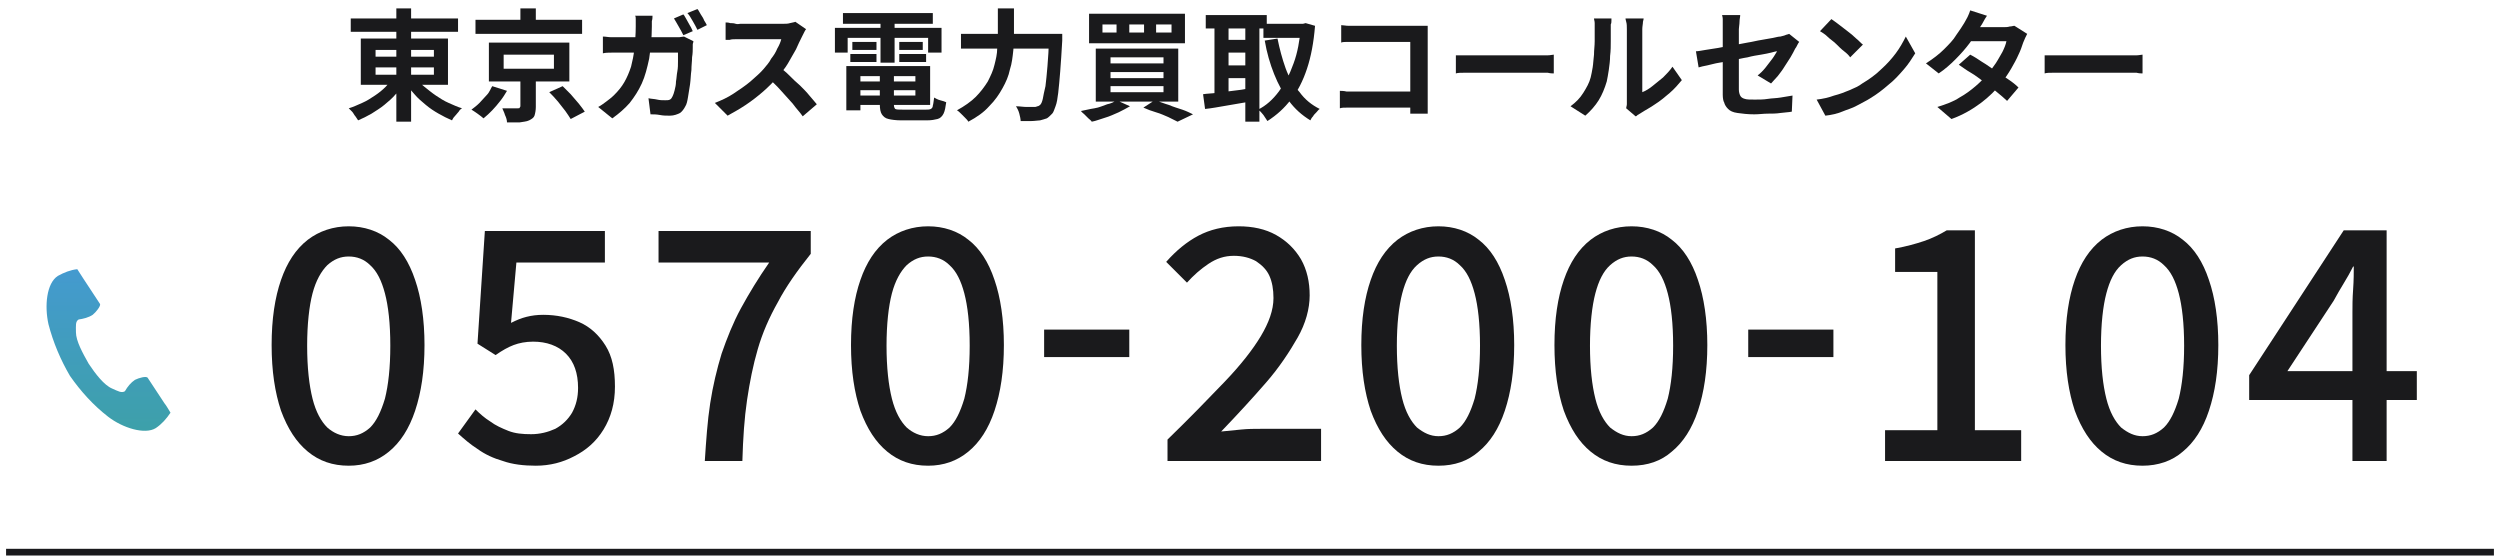 <?xml version="1.0" encoding="UTF-8"?>
<svg xmlns="http://www.w3.org/2000/svg" xmlns:xlink="http://www.w3.org/1999/xlink" width="367px" height="82px" viewBox="0 0 371 82" version="1.1">
<defs>
<linearGradient id="linear0" gradientUnits="userSpaceOnUse" x1="-737.835" y1="547.718" x2="-737.835" y2="546.718" gradientTransform="matrix(18.477,0,0,-24.071,13649.311,13223.743)">
<stop offset="0" style="stop-color:rgb(26.667%,60.392%,81.176%);stop-opacity:1;"/>
<stop offset="1" style="stop-color:rgb(23.922%,62.745%,66.275%);stop-opacity:1;"/>
</linearGradient>
</defs>
<g id="surface1">
<path style=" stroke:none;fill-rule:nonzero;fill:url(#linear0);" d="M 8.586 40.496 C 6.891 41.59 6.594 44.977 7.191 47.66 C 7.887 50.348 8.98 52.938 10.375 55.324 C 11.969 57.613 13.859 59.703 16.047 61.395 C 18.238 63.086 21.52 64.082 23.113 63.086 C 24.008 62.488 24.707 61.691 25.301 60.797 C 25.301 60.797 24.605 59.602 24.406 59.402 L 21.918 55.621 C 21.719 55.324 20.625 55.621 20.027 55.922 C 19.43 56.32 18.934 56.918 18.535 57.613 C 18.039 57.91 17.539 57.613 16.645 57.215 C 15.449 56.719 14.156 55.027 13.16 53.531 C 12.266 51.941 11.27 50.148 11.27 48.855 C 11.27 47.859 11.172 47.262 11.668 46.965 C 12.367 46.867 13.16 46.668 13.758 46.27 C 14.258 45.871 14.953 44.977 14.852 44.676 L 12.367 40.895 C 12.168 40.598 11.469 39.5 11.469 39.5 C 10.477 39.602 9.48 40 8.586 40.496 Z M 8.586 40.496 "/>
<path style=" stroke:none;fill-rule:nonzero;fill:rgb(9.804%,9.804%,10.98%);fill-opacity:1;" d="M 0.902 80.996 L 370.098 80.996 L 370.098 81.992 L 0.902 81.992 Z M 0.902 80.996 "/>
<path style=" stroke:none;fill-rule:nonzero;fill:rgb(10.196%,10.196%,10.98%);fill-opacity:1;" d="M 51.754 68.664 C 49.363 68.664 47.375 67.969 45.684 66.574 C 43.992 65.184 42.695 63.191 41.703 60.504 C 40.805 57.816 40.309 54.633 40.309 50.754 C 40.309 46.871 40.805 43.688 41.703 41.098 C 42.598 38.512 43.891 36.523 45.684 35.129 C 47.375 33.836 49.465 33.137 51.754 33.137 C 54.043 33.137 56.133 33.836 57.723 35.129 C 59.414 36.422 60.707 38.414 61.605 41.098 C 62.5 43.688 62.996 46.973 62.996 50.754 C 62.996 54.633 62.5 57.816 61.605 60.504 C 60.707 63.191 59.414 65.184 57.723 66.574 C 56.031 67.969 54.043 68.664 51.754 68.664 Z M 51.754 64.285 C 52.945 64.285 53.941 63.887 54.938 62.992 C 55.832 62.098 56.527 60.703 57.125 58.715 C 57.625 56.723 57.922 54.137 57.922 50.852 C 57.922 47.566 57.625 44.98 57.125 43.09 C 56.629 41.199 55.934 39.805 54.938 38.91 C 54.043 38.016 52.945 37.617 51.754 37.617 C 50.559 37.617 49.562 38.016 48.566 38.91 C 47.672 39.805 46.875 41.199 46.379 43.09 C 45.883 44.98 45.582 47.668 45.582 50.852 C 45.582 54.137 45.883 56.723 46.379 58.715 C 46.875 60.703 47.672 62.098 48.566 62.992 C 49.465 63.789 50.559 64.285 51.754 64.285 Z M 51.754 64.285 "/>
<path style=" stroke:none;fill-rule:nonzero;fill:rgb(10.196%,10.196%,10.98%);fill-opacity:1;" d="M 79.516 68.664 C 77.727 68.664 76.035 68.465 74.641 67.969 C 73.246 67.57 71.953 66.973 70.859 66.176 C 69.766 65.48 68.867 64.684 67.973 63.887 L 70.562 60.305 C 71.258 61.004 71.953 61.598 72.75 62.098 C 73.547 62.695 74.441 63.094 75.438 63.492 C 76.434 63.887 77.527 63.988 78.82 63.988 C 80.113 63.988 81.309 63.688 82.402 63.191 C 83.496 62.594 84.293 61.797 84.891 60.805 C 85.488 59.707 85.785 58.516 85.785 57.121 C 85.785 54.934 85.188 53.242 83.996 52.047 C 82.801 50.852 81.109 50.254 79.117 50.254 C 78.023 50.254 77.027 50.453 76.234 50.754 C 75.438 51.051 74.543 51.547 73.547 52.246 L 70.859 50.555 L 71.953 33.836 L 89.766 33.836 L 89.766 38.512 L 76.633 38.512 L 75.836 47.469 C 76.633 47.07 77.328 46.773 78.125 46.574 C 78.918 46.375 79.715 46.273 80.613 46.273 C 82.602 46.273 84.395 46.672 85.984 47.367 C 87.578 48.066 88.871 49.258 89.867 50.852 C 90.863 52.445 91.258 54.434 91.258 56.922 C 91.258 59.41 90.664 61.5 89.566 63.293 C 88.473 65.082 86.98 66.375 85.188 67.273 C 83.496 68.168 81.605 68.664 79.516 68.664 Z M 79.516 68.664 "/>
<path style=" stroke:none;fill-rule:nonzero;fill:rgb(10.196%,10.196%,10.98%);fill-opacity:1;" d="M 104.594 67.969 C 104.793 64.883 104.992 61.996 105.391 59.41 C 105.789 56.824 106.387 54.336 107.082 52.047 C 107.879 49.758 108.773 47.469 109.969 45.277 C 111.164 43.09 112.555 40.801 114.148 38.512 L 97.727 38.512 L 97.727 33.836 L 120.316 33.836 L 120.316 37.219 C 118.328 39.707 116.637 42.094 115.441 44.383 C 114.148 46.672 113.152 48.961 112.457 51.348 C 111.758 53.738 111.262 56.227 110.863 58.914 C 110.465 61.598 110.266 64.586 110.168 67.969 Z M 104.594 67.969 "/>
<path style=" stroke:none;fill-rule:nonzero;fill:rgb(10.196%,10.196%,10.98%);fill-opacity:1;" d="M 137.734 68.664 C 135.344 68.664 133.355 67.969 131.664 66.574 C 129.973 65.184 128.676 63.191 127.684 60.504 C 126.785 57.816 126.289 54.633 126.289 50.754 C 126.289 46.871 126.785 43.688 127.684 41.098 C 128.578 38.512 129.871 36.523 131.664 35.129 C 133.355 33.836 135.445 33.137 137.734 33.137 C 140.023 33.137 142.113 33.836 143.703 35.129 C 145.395 36.422 146.688 38.414 147.586 41.098 C 148.48 43.688 148.977 46.973 148.977 50.754 C 148.977 54.633 148.48 57.816 147.586 60.504 C 146.688 63.191 145.395 65.184 143.703 66.574 C 142.012 67.969 140.023 68.664 137.734 68.664 Z M 137.734 64.285 C 138.926 64.285 139.922 63.887 140.918 62.992 C 141.812 62.098 142.508 60.703 143.105 58.715 C 143.605 56.723 143.902 54.137 143.902 50.852 C 143.902 47.566 143.605 44.98 143.105 43.09 C 142.609 41.199 141.914 39.805 140.918 38.91 C 140.023 38.016 138.926 37.617 137.734 37.617 C 136.539 37.617 135.543 38.016 134.547 38.91 C 133.652 39.805 132.855 41.199 132.359 43.09 C 131.863 44.98 131.562 47.668 131.562 50.852 C 131.562 54.137 131.863 56.723 132.359 58.715 C 132.855 60.703 133.652 62.098 134.547 62.992 C 135.445 63.789 136.539 64.285 137.734 64.285 Z M 137.734 64.285 "/>
<path style=" stroke:none;fill-rule:nonzero;fill:rgb(10.196%,10.196%,10.98%);fill-opacity:1;" d="M 154.949 52.543 L 154.949 48.465 L 167.586 48.465 L 167.586 52.543 Z M 154.949 52.543 "/>
<path style=" stroke:none;fill-rule:nonzero;fill:rgb(10.196%,10.196%,10.98%);fill-opacity:1;" d="M 173.258 67.969 L 173.258 64.785 C 176.543 61.598 179.332 58.715 181.719 56.227 C 184.105 53.738 185.898 51.449 187.094 49.457 C 188.285 47.469 188.984 45.578 188.984 43.785 C 188.984 42.492 188.785 41.398 188.387 40.504 C 187.988 39.605 187.293 38.91 186.395 38.312 C 185.5 37.816 184.406 37.516 183.113 37.516 C 181.719 37.516 180.523 37.914 179.332 38.711 C 178.137 39.508 177.141 40.402 176.145 41.496 L 173.062 38.414 C 174.555 36.723 176.145 35.426 177.836 34.531 C 179.527 33.637 181.52 33.137 183.809 33.137 C 185.898 33.137 187.789 33.535 189.383 34.434 C 190.973 35.328 192.168 36.523 193.062 38.016 C 193.957 39.605 194.355 41.398 194.355 43.387 C 194.355 45.379 193.758 47.566 192.566 49.656 C 191.371 51.746 189.879 54.035 187.887 56.324 C 185.898 58.613 183.707 61.004 181.223 63.59 C 182.117 63.492 183.113 63.391 184.207 63.293 C 185.203 63.191 186.195 63.191 187.094 63.191 L 196.047 63.191 L 196.047 67.969 Z M 173.258 67.969 "/>
<path style=" stroke:none;fill-rule:nonzero;fill:rgb(10.196%,10.196%,10.98%);fill-opacity:1;" d="M 213.465 68.664 C 211.074 68.664 209.086 67.969 207.395 66.574 C 205.703 65.184 204.406 63.191 203.414 60.504 C 202.516 57.816 202.02 54.633 202.02 50.754 C 202.02 46.871 202.516 43.688 203.414 41.098 C 204.309 38.512 205.602 36.523 207.395 35.129 C 209.086 33.836 211.176 33.137 213.465 33.137 C 215.754 33.137 217.844 33.836 219.434 35.129 C 221.125 36.422 222.418 38.414 223.316 41.098 C 224.211 43.688 224.707 46.973 224.707 50.754 C 224.707 54.633 224.211 57.816 223.316 60.504 C 222.418 63.191 221.125 65.184 219.434 66.574 C 217.844 67.969 215.852 68.664 213.465 68.664 Z M 213.465 64.285 C 214.656 64.285 215.652 63.887 216.648 62.992 C 217.543 62.098 218.242 60.703 218.836 58.715 C 219.336 56.723 219.633 54.137 219.633 50.852 C 219.633 47.566 219.336 44.98 218.836 43.09 C 218.34 41.199 217.645 39.805 216.648 38.91 C 215.754 38.016 214.656 37.617 213.465 37.617 C 212.27 37.617 211.273 38.016 210.277 38.91 C 209.285 39.805 208.586 41.199 208.09 43.09 C 207.594 44.98 207.293 47.668 207.293 50.852 C 207.293 54.137 207.594 56.723 208.09 58.715 C 208.586 60.703 209.383 62.098 210.277 62.992 C 211.273 63.789 212.27 64.285 213.465 64.285 Z M 213.465 64.285 "/>
<path style=" stroke:none;fill-rule:nonzero;fill:rgb(10.196%,10.196%,10.98%);fill-opacity:1;" d="M 242.125 68.664 C 239.734 68.664 237.746 67.969 236.055 66.574 C 234.363 65.184 233.066 63.191 232.074 60.504 C 231.176 57.816 230.68 54.633 230.68 50.754 C 230.68 46.871 231.176 43.688 232.074 41.098 C 232.969 38.512 234.262 36.523 236.055 35.129 C 237.746 33.836 239.836 33.137 242.125 33.137 C 244.414 33.137 246.504 33.836 248.094 35.129 C 249.785 36.422 251.082 38.414 251.977 41.098 C 252.871 43.688 253.367 46.973 253.367 50.754 C 253.367 54.633 252.871 57.816 251.977 60.504 C 251.082 63.191 249.785 65.184 248.094 66.574 C 246.504 67.969 244.512 68.664 242.125 68.664 Z M 242.125 64.285 C 243.316 64.285 244.312 63.887 245.309 62.992 C 246.203 62.098 246.902 60.703 247.496 58.715 C 247.996 56.723 248.293 54.137 248.293 50.852 C 248.293 47.566 247.996 44.98 247.496 43.09 C 247 41.199 246.305 39.805 245.309 38.91 C 244.414 38.016 243.316 37.617 242.125 37.617 C 240.93 37.617 239.934 38.016 238.938 38.91 C 237.945 39.805 237.246 41.199 236.75 43.09 C 236.254 44.98 235.953 47.668 235.953 50.852 C 235.953 54.137 236.254 56.723 236.75 58.715 C 237.246 60.703 238.043 62.098 238.938 62.992 C 239.934 63.789 240.93 64.285 242.125 64.285 Z M 242.125 64.285 "/>
<path style=" stroke:none;fill-rule:nonzero;fill:rgb(10.196%,10.196%,10.98%);fill-opacity:1;" d="M 259.438 52.543 L 259.438 48.465 L 272.078 48.465 L 272.078 52.543 Z M 259.438 52.543 "/>
<path style=" stroke:none;fill-rule:nonzero;fill:rgb(10.196%,10.196%,10.98%);fill-opacity:1;" d="M 279.742 67.969 L 279.742 63.391 L 287.504 63.391 L 287.504 39.906 L 281.234 39.906 L 281.234 36.422 C 282.926 36.125 284.316 35.727 285.512 35.328 C 286.707 34.93 287.902 34.332 288.895 33.734 L 293.074 33.734 L 293.074 63.391 L 299.941 63.391 L 299.941 67.969 Z M 279.742 67.969 "/>
<path style=" stroke:none;fill-rule:nonzero;fill:rgb(10.196%,10.196%,10.98%);fill-opacity:1;" d="M 317.953 68.664 C 315.566 68.664 313.574 67.969 311.883 66.574 C 310.191 65.184 308.898 63.191 307.902 60.504 C 307.008 57.816 306.508 54.633 306.508 50.754 C 306.508 46.871 307.008 43.688 307.902 41.098 C 308.797 38.512 310.094 36.523 311.883 35.129 C 313.574 33.836 315.664 33.137 317.953 33.137 C 320.242 33.137 322.332 33.836 323.926 35.129 C 325.617 36.422 326.91 38.414 327.805 41.098 C 328.703 43.688 329.199 46.973 329.199 50.754 C 329.199 54.633 328.703 57.816 327.805 60.504 C 326.91 63.191 325.617 65.184 323.926 66.574 C 322.332 67.969 320.242 68.664 317.953 68.664 Z M 317.953 64.285 C 319.148 64.285 320.145 63.887 321.137 62.992 C 322.035 62.098 322.73 60.703 323.328 58.715 C 323.824 56.723 324.125 54.137 324.125 50.852 C 324.125 47.566 323.824 44.98 323.328 43.09 C 322.832 41.199 322.133 39.805 321.137 38.91 C 320.242 38.016 319.148 37.617 317.953 37.617 C 316.758 37.617 315.766 38.016 314.77 38.91 C 313.773 39.805 313.078 41.199 312.582 43.09 C 312.082 44.98 311.785 47.668 311.785 50.852 C 311.785 54.137 312.082 56.723 312.582 58.715 C 313.078 60.703 313.875 62.098 314.77 62.992 C 315.766 63.789 316.758 64.285 317.953 64.285 Z M 317.953 64.285 "/>
<path style=" stroke:none;fill-rule:nonzero;fill:rgb(10.196%,10.196%,10.98%);fill-opacity:1;" d="M 349.102 67.969 L 349.102 45.977 C 349.102 44.98 349.102 43.887 349.203 42.492 C 349.301 41.098 349.301 40.004 349.301 39.109 L 349.203 39.109 C 348.805 39.906 348.305 40.801 347.809 41.598 C 347.312 42.395 346.812 43.289 346.316 44.184 L 339.449 54.633 L 358.656 54.633 L 358.656 58.914 L 333.777 58.914 L 333.777 55.23 L 347.809 33.734 L 354.176 33.734 L 354.176 67.969 Z M 349.102 67.969 "/>
<path style=" stroke:none;fill-rule:nonzero;fill:rgb(10.196%,10.196%,10.98%);fill-opacity:1;" d="M 58.32 11.047 L 60.113 11.844 C 59.715 12.438 59.215 13.035 58.719 13.535 C 58.223 14.133 57.625 14.629 57.027 15.125 C 56.43 15.625 55.734 16.023 55.137 16.418 C 54.438 16.816 53.844 17.117 53.145 17.414 C 53.047 17.215 52.848 17.016 52.746 16.816 C 52.547 16.617 52.449 16.32 52.25 16.121 C 52.051 15.922 51.852 15.723 51.754 15.625 C 52.449 15.426 53.047 15.125 53.742 14.828 C 54.438 14.527 55.035 14.133 55.633 13.734 C 56.23 13.336 56.727 12.938 57.227 12.438 C 57.723 11.941 57.922 11.543 58.32 11.047 Z M 52.051 2.289 L 67.973 2.289 L 67.973 4.277 L 52.051 4.277 Z M 53.543 5.273 L 66.48 5.273 L 66.48 12.141 L 53.543 12.141 Z M 55.734 6.965 L 55.734 7.961 L 64.391 7.961 L 64.391 6.965 Z M 55.734 9.555 L 55.734 10.648 L 64.391 10.648 L 64.391 9.555 Z M 58.816 0.797 L 61.008 0.797 L 61.008 17.613 L 58.816 17.613 Z M 61.703 11.145 C 62.102 11.645 62.5 12.043 62.996 12.438 C 63.496 12.836 64.094 13.336 64.688 13.734 C 65.285 14.133 65.883 14.527 66.582 14.828 C 67.277 15.125 67.875 15.426 68.57 15.625 C 68.371 15.723 68.172 15.922 68.074 16.121 C 67.875 16.32 67.676 16.617 67.477 16.816 C 67.277 17.016 67.176 17.215 67.078 17.414 C 66.383 17.117 65.785 16.816 65.086 16.418 C 64.391 16.023 63.793 15.625 63.195 15.125 C 62.598 14.629 62.004 14.133 61.504 13.535 C 61.008 12.938 60.508 12.438 60.113 11.844 Z M 61.703 11.145 "/>
<path style=" stroke:none;fill-rule:nonzero;fill:rgb(10.196%,10.196%,10.98%);fill-opacity:1;" d="M 73.047 12.34 L 75.238 13.035 C 74.938 13.535 74.641 14.031 74.242 14.527 C 73.844 15.027 73.445 15.523 73.047 15.922 C 72.652 16.32 72.254 16.719 71.754 17.117 C 71.555 16.918 71.258 16.719 70.859 16.418 C 70.461 16.121 70.262 16.023 69.965 15.824 C 70.363 15.523 70.758 15.227 71.156 14.828 C 71.555 14.43 71.855 14.031 72.254 13.633 C 72.652 13.234 72.848 12.637 73.047 12.34 Z M 70.562 2.488 L 86.383 2.488 L 86.383 4.578 L 70.562 4.578 Z M 72.551 5.871 L 84.492 5.871 L 84.492 11.645 L 72.551 11.645 Z M 77.328 10.848 L 79.516 10.848 L 79.516 15.426 C 79.516 15.922 79.418 16.418 79.316 16.719 C 79.219 17.016 78.918 17.215 78.523 17.414 C 78.125 17.613 77.625 17.613 77.129 17.715 C 76.633 17.715 75.934 17.715 75.238 17.715 C 75.238 17.414 75.137 17.016 74.938 16.617 C 74.84 16.223 74.641 15.922 74.543 15.625 C 74.84 15.625 75.137 15.625 75.438 15.625 C 75.734 15.625 76.035 15.625 76.332 15.625 C 76.633 15.625 76.73 15.625 76.832 15.625 C 77.027 15.625 77.129 15.625 77.129 15.523 C 77.129 15.426 77.227 15.426 77.227 15.324 L 77.227 10.848 Z M 74.742 7.664 L 74.742 9.754 L 82.203 9.754 L 82.203 7.664 Z M 77.227 0.797 L 79.516 0.797 L 79.516 3.582 L 77.227 3.582 Z M 81.508 13.234 L 83.496 12.34 C 83.895 12.738 84.293 13.137 84.691 13.535 C 85.09 14.031 85.488 14.43 85.887 14.926 C 86.285 15.426 86.582 15.824 86.781 16.121 L 84.691 17.215 C 84.492 16.918 84.195 16.418 83.895 16.023 C 83.598 15.625 83.199 15.125 82.801 14.629 C 82.305 14.031 81.906 13.633 81.508 13.234 Z M 81.508 13.234 "/>
<path style=" stroke:none;fill-rule:nonzero;fill:rgb(10.196%,10.196%,10.98%);fill-opacity:1;" d="M 96.832 1.891 C 96.832 2.09 96.832 2.387 96.734 2.688 C 96.734 2.984 96.734 3.285 96.734 3.484 C 96.734 5.273 96.535 6.867 96.336 8.258 C 96.035 9.652 95.738 10.848 95.242 11.941 C 94.742 13.035 94.145 13.934 93.449 14.828 C 92.754 15.625 91.855 16.418 90.863 17.117 L 88.773 15.426 C 89.168 15.227 89.566 14.926 89.965 14.629 C 90.363 14.332 90.762 14.031 91.16 13.633 C 91.758 13.035 92.254 12.438 92.652 11.742 C 93.051 11.047 93.348 10.348 93.648 9.453 C 93.848 8.656 94.047 7.762 94.145 6.766 C 94.246 5.773 94.344 4.676 94.344 3.484 C 94.344 3.383 94.344 3.184 94.344 2.984 C 94.344 2.785 94.344 2.586 94.344 2.387 C 94.344 2.188 94.344 1.992 94.246 1.891 Z M 102.902 5.672 C 102.902 5.871 102.805 5.973 102.805 6.168 C 102.805 6.367 102.805 6.469 102.805 6.566 C 102.805 6.965 102.805 7.465 102.703 8.062 C 102.703 8.656 102.605 9.254 102.605 9.953 C 102.504 10.648 102.504 11.344 102.406 12.043 C 102.305 12.738 102.207 13.336 102.105 13.934 C 102.008 14.527 101.906 15.027 101.707 15.324 C 101.508 15.723 101.211 16.121 100.914 16.32 C 100.516 16.52 100.016 16.719 99.418 16.719 C 98.922 16.719 98.426 16.719 97.926 16.617 C 97.43 16.52 96.934 16.52 96.535 16.52 L 96.234 14.133 C 96.633 14.23 97.133 14.23 97.527 14.332 C 97.926 14.43 98.324 14.43 98.723 14.43 C 99.023 14.43 99.223 14.43 99.418 14.332 C 99.617 14.23 99.719 14.031 99.816 13.832 C 99.918 13.633 100.016 13.336 100.117 12.938 C 100.215 12.539 100.316 12.141 100.316 11.645 C 100.414 11.145 100.414 10.648 100.516 10.152 C 100.613 9.652 100.613 9.156 100.613 8.656 C 100.613 8.16 100.613 7.762 100.613 7.363 L 91.855 7.363 C 91.559 7.363 91.16 7.363 90.762 7.363 C 90.363 7.363 89.867 7.363 89.469 7.465 L 89.469 4.977 C 89.867 4.977 90.266 5.074 90.664 5.074 C 91.062 5.074 91.457 5.074 91.855 5.074 L 100.117 5.074 C 100.316 5.074 100.613 5.074 100.812 5.074 C 101.012 5.074 101.312 4.977 101.508 4.977 Z M 101.41 1.691 C 101.609 1.891 101.707 2.188 101.906 2.488 C 102.105 2.785 102.207 3.086 102.406 3.383 C 102.605 3.684 102.703 3.98 102.805 4.18 L 101.41 4.777 C 101.211 4.379 101.012 3.98 100.715 3.484 C 100.414 2.984 100.215 2.586 100.016 2.289 Z M 103.5 0.895 C 103.699 1.094 103.797 1.395 103.996 1.691 C 104.195 1.992 104.395 2.289 104.496 2.586 C 104.695 2.887 104.793 3.086 104.895 3.285 L 103.5 3.98 C 103.301 3.582 103.102 3.184 102.805 2.688 C 102.504 2.188 102.305 1.793 102.008 1.492 Z M 103.5 0.895 "/>
<path style=" stroke:none;fill-rule:nonzero;fill:rgb(10.196%,10.196%,10.98%);fill-opacity:1;" d="M 119.621 3.883 C 119.523 3.98 119.422 4.18 119.324 4.379 C 119.223 4.578 119.125 4.777 119.023 4.977 C 118.727 5.574 118.426 6.168 118.129 6.867 C 117.73 7.562 117.332 8.258 116.934 8.957 C 116.535 9.652 115.938 10.348 115.441 10.945 C 114.746 11.742 114.047 12.438 113.254 13.137 C 112.457 13.832 111.562 14.527 110.664 15.125 C 109.77 15.723 108.875 16.223 107.977 16.719 L 106.086 14.828 C 107.082 14.43 107.977 14.031 108.875 13.434 C 109.77 12.836 110.664 12.242 111.363 11.645 C 112.156 10.945 112.855 10.348 113.352 9.754 C 113.75 9.254 114.148 8.855 114.445 8.258 C 114.844 7.762 115.145 7.266 115.344 6.766 C 115.641 6.27 115.84 5.773 115.938 5.375 C 115.84 5.375 115.641 5.375 115.344 5.375 C 115.043 5.375 114.645 5.375 114.246 5.375 C 113.848 5.375 113.453 5.375 112.953 5.375 C 112.457 5.375 112.059 5.375 111.66 5.375 C 111.262 5.375 110.863 5.375 110.566 5.375 C 110.266 5.375 110.066 5.375 109.867 5.375 C 109.57 5.375 109.371 5.375 109.074 5.375 C 108.773 5.375 108.574 5.375 108.277 5.473 C 108.078 5.473 107.879 5.473 107.68 5.473 L 107.68 2.887 C 107.879 2.887 108.078 2.887 108.375 2.984 C 108.676 2.984 108.875 2.984 109.172 3.086 C 109.473 3.184 109.668 3.086 109.867 3.086 C 110.066 3.086 110.266 3.086 110.566 3.086 C 110.863 3.086 111.262 3.086 111.758 3.086 C 112.156 3.086 112.656 3.086 113.055 3.086 C 113.551 3.086 113.949 3.086 114.348 3.086 C 114.746 3.086 115.145 3.086 115.441 3.086 C 115.742 3.086 115.938 3.086 116.137 3.086 C 116.535 3.086 116.934 3.086 117.234 2.984 C 117.531 2.887 117.832 2.887 118.027 2.785 Z M 115.641 9.453 C 116.137 9.852 116.637 10.25 117.133 10.746 C 117.633 11.246 118.129 11.742 118.727 12.242 C 119.223 12.738 119.723 13.234 120.117 13.734 C 120.516 14.23 120.914 14.629 121.215 15.027 L 119.125 16.816 C 118.727 16.223 118.129 15.625 117.633 14.926 C 117.035 14.23 116.438 13.633 115.84 12.938 C 115.242 12.242 114.547 11.645 113.949 11.047 Z M 115.641 9.453 "/>
<path style=" stroke:none;fill-rule:nonzero;fill:rgb(10.196%,10.196%,10.98%);fill-opacity:1;" d="M 123.902 3.684 L 139.723 3.684 L 139.723 7.363 L 137.734 7.363 L 137.734 5.176 L 125.793 5.176 L 125.793 7.363 L 123.902 7.363 Z M 125.094 1.492 L 138.43 1.492 L 138.43 3.086 L 125.094 3.086 Z M 125.594 9.355 L 127.684 9.355 L 127.684 15.922 L 125.594 15.922 Z M 126.188 7.562 L 130.07 7.562 L 130.07 8.758 L 126.188 8.758 Z M 126.488 5.773 L 130.07 5.773 L 130.07 6.965 L 126.488 6.965 Z M 126.586 9.355 L 138.031 9.355 L 138.031 15.125 L 126.586 15.125 L 126.586 13.734 L 135.844 13.734 L 135.844 10.848 L 126.586 10.848 Z M 126.586 11.645 L 136.738 11.645 L 136.738 12.938 L 126.586 12.938 Z M 130.566 10.152 L 132.656 10.152 L 132.656 15.125 C 132.656 15.426 132.758 15.625 132.855 15.723 C 133.055 15.824 133.355 15.824 133.953 15.824 C 134.051 15.824 134.25 15.824 134.449 15.824 C 134.648 15.824 134.945 15.824 135.246 15.824 C 135.543 15.824 135.844 15.824 136.043 15.824 C 136.34 15.824 136.539 15.824 136.836 15.824 C 137.035 15.824 137.234 15.824 137.434 15.824 C 137.734 15.824 137.934 15.824 138.133 15.723 C 138.332 15.625 138.43 15.426 138.43 15.227 C 138.527 14.926 138.527 14.629 138.629 14.031 C 138.828 14.133 139.125 14.332 139.523 14.43 C 139.922 14.527 140.223 14.629 140.418 14.727 C 140.32 15.426 140.223 16.023 140.023 16.418 C 139.824 16.816 139.523 17.117 139.125 17.215 C 138.727 17.316 138.23 17.414 137.535 17.414 C 137.434 17.414 137.234 17.414 137.035 17.414 C 136.738 17.414 136.539 17.414 136.141 17.414 C 135.844 17.414 135.543 17.414 135.145 17.414 C 134.848 17.414 134.547 17.414 134.25 17.414 C 133.953 17.414 133.852 17.414 133.754 17.414 C 132.957 17.414 132.258 17.316 131.863 17.215 C 131.363 17.117 131.066 16.816 130.867 16.52 C 130.668 16.223 130.566 15.723 130.566 15.027 Z M 130.668 2.09 L 132.758 2.09 L 132.758 8.855 L 130.668 8.855 Z M 133.453 5.773 L 136.938 5.773 L 136.938 6.965 L 133.453 6.965 Z M 133.453 7.562 L 137.434 7.562 L 137.434 8.758 L 133.453 8.758 Z M 133.453 7.562 "/>
<path style=" stroke:none;fill-rule:nonzero;fill:rgb(10.196%,10.196%,10.98%);fill-opacity:1;" d="M 148.184 0.797 L 150.473 0.797 L 150.473 4.477 C 150.473 5.273 150.473 6.168 150.371 7.066 C 150.273 7.961 150.172 8.957 149.875 9.852 C 149.676 10.848 149.277 11.742 148.777 12.637 C 148.281 13.535 147.684 14.43 146.789 15.324 C 145.992 16.223 144.996 16.918 143.703 17.613 C 143.605 17.414 143.406 17.215 143.207 17.016 C 143.008 16.816 142.809 16.617 142.609 16.418 C 142.41 16.223 142.211 16.023 142.012 15.922 C 143.105 15.324 144.102 14.629 144.797 13.934 C 145.496 13.234 146.094 12.438 146.59 11.645 C 146.988 10.848 147.387 10.051 147.586 9.156 C 147.785 8.359 147.984 7.562 147.984 6.766 C 148.082 5.973 148.082 5.273 148.082 4.578 L 148.082 0.797 Z M 142.609 4.578 L 156.344 4.578 L 156.344 6.766 L 142.609 6.766 Z M 155.445 4.578 L 157.637 4.578 C 157.637 4.875 157.637 5.074 157.637 5.176 C 157.637 5.375 157.637 5.473 157.637 5.574 C 157.535 7.363 157.438 8.855 157.336 10.152 C 157.238 11.445 157.137 12.438 157.039 13.336 C 156.938 14.133 156.84 14.828 156.641 15.324 C 156.441 15.824 156.344 16.223 156.145 16.418 C 155.844 16.719 155.547 17.016 155.348 17.117 C 155.047 17.215 154.75 17.316 154.352 17.414 C 154.055 17.414 153.555 17.516 153.059 17.516 C 152.562 17.516 151.965 17.516 151.465 17.516 C 151.465 17.215 151.367 16.816 151.266 16.418 C 151.168 16.023 150.969 15.625 150.77 15.324 C 151.367 15.324 151.863 15.426 152.363 15.426 C 152.859 15.426 153.156 15.426 153.457 15.426 C 153.656 15.426 153.754 15.426 153.953 15.324 C 154.055 15.324 154.254 15.227 154.352 15.125 C 154.551 14.926 154.652 14.629 154.75 14.23 C 154.848 13.734 154.949 13.137 155.148 12.34 C 155.246 11.543 155.348 10.547 155.445 9.355 C 155.547 8.16 155.645 6.766 155.645 5.074 L 155.645 4.578 Z M 155.445 4.578 "/>
<path style=" stroke:none;fill-rule:nonzero;fill:rgb(10.196%,10.196%,10.98%);fill-opacity:1;" d="M 165.695 14.43 L 167.688 15.324 C 167.188 15.625 166.594 15.922 165.996 16.223 C 165.297 16.52 164.703 16.816 164.004 17.016 C 163.309 17.215 162.613 17.516 162.016 17.613 C 161.914 17.414 161.715 17.316 161.516 17.117 C 161.316 16.918 161.117 16.719 160.918 16.52 C 160.723 16.32 160.523 16.223 160.422 16.023 C 161.02 15.922 161.715 15.723 162.414 15.625 C 163.109 15.523 163.707 15.227 164.305 15.027 C 164.801 14.926 165.297 14.727 165.695 14.43 Z M 161.617 1.594 L 175.848 1.594 L 175.848 5.973 L 161.617 5.973 Z M 162.613 6.766 L 174.852 6.766 L 174.852 14.629 L 162.613 14.629 Z M 163.605 3.184 L 163.605 4.379 L 165.695 4.379 L 165.695 3.184 Z M 164.801 8.062 L 164.801 8.957 L 172.664 8.957 L 172.664 8.062 Z M 164.801 10.25 L 164.801 11.145 L 172.664 11.145 L 172.664 10.25 Z M 164.801 12.34 L 164.801 13.234 L 172.664 13.234 L 172.664 12.34 Z M 167.586 3.184 L 167.586 4.379 L 169.777 4.379 L 169.777 3.184 Z M 169.676 15.523 L 171.367 14.43 C 172.066 14.629 172.762 14.926 173.457 15.125 C 174.156 15.426 174.852 15.625 175.449 15.824 C 176.047 16.023 176.645 16.32 177.043 16.52 L 174.754 17.613 C 174.355 17.414 173.957 17.215 173.359 16.918 C 172.863 16.719 172.266 16.418 171.566 16.223 C 170.871 16.023 170.375 15.824 169.676 15.523 Z M 171.566 3.184 L 171.566 4.379 L 173.855 4.379 L 173.855 3.184 Z M 171.566 3.184 "/>
<path style=" stroke:none;fill-rule:nonzero;fill:rgb(10.196%,10.196%,10.98%);fill-opacity:1;" d="M 178.535 13.535 C 179.133 13.434 179.828 13.434 180.523 13.336 C 181.223 13.234 182.117 13.137 182.914 13.035 C 183.809 12.938 184.605 12.836 185.402 12.637 L 185.5 14.629 C 184.305 14.828 183.211 15.027 182.016 15.227 C 180.824 15.426 179.828 15.625 178.832 15.723 Z M 178.934 1.793 L 187.988 1.793 L 187.988 3.781 L 178.934 3.781 Z M 180.227 2.586 L 182.316 2.586 L 182.316 14.332 L 180.227 14.332 Z M 181.32 5.473 L 185.598 5.473 L 185.598 7.363 L 181.32 7.363 Z M 181.32 9.254 L 185.598 9.254 L 185.598 11.145 L 181.32 11.145 Z M 184.805 2.586 L 186.895 2.586 L 186.895 17.613 L 184.805 17.613 Z M 192.965 3.086 L 193.363 3.086 L 193.758 2.984 L 195.152 3.383 C 194.953 5.871 194.555 7.961 193.957 9.754 C 193.363 11.543 192.566 13.137 191.57 14.332 C 190.574 15.625 189.48 16.617 188.086 17.516 C 187.887 17.215 187.688 16.918 187.492 16.617 C 187.191 16.223 186.992 16.023 186.695 15.824 C 187.887 15.227 188.883 14.332 189.777 13.137 C 190.676 11.941 191.371 10.648 191.969 8.957 C 192.566 7.363 192.863 5.574 193.062 3.582 L 193.062 3.086 Z M 187.492 3.086 L 193.562 3.086 L 193.562 5.176 L 187.492 5.176 Z M 189.582 5.273 C 189.879 6.766 190.277 8.258 190.773 9.652 C 191.273 11.047 191.969 12.242 192.863 13.234 C 193.66 14.332 194.656 15.125 195.848 15.723 C 195.652 15.824 195.551 16.023 195.352 16.223 C 195.152 16.418 194.953 16.617 194.855 16.816 C 194.656 17.016 194.555 17.215 194.457 17.414 C 193.164 16.617 192.168 15.723 191.273 14.527 C 190.375 13.336 189.68 12.043 189.082 10.547 C 188.484 9.055 187.988 7.363 187.688 5.574 Z M 189.582 5.273 "/>
<path style=" stroke:none;fill-rule:nonzero;fill:rgb(10.196%,10.196%,10.98%);fill-opacity:1;" d="M 198.734 13.035 C 199.035 13.035 199.434 13.035 199.832 13.137 C 200.227 13.137 200.625 13.137 201.023 13.137 L 210.676 13.137 L 210.676 15.523 L 201.125 15.523 C 200.824 15.523 200.426 15.523 199.93 15.523 C 199.434 15.523 199.133 15.523 198.836 15.625 L 198.836 13.035 Z M 199.035 3.285 C 199.332 3.285 199.73 3.383 200.129 3.383 C 200.527 3.383 200.926 3.383 201.223 3.383 L 210.277 3.383 C 210.578 3.383 210.875 3.383 211.176 3.383 C 211.473 3.383 211.773 3.383 211.871 3.383 C 211.871 3.582 211.871 3.883 211.871 4.18 C 211.871 4.477 211.871 4.777 211.871 5.074 L 211.871 14.332 C 211.871 14.629 211.871 15.027 211.871 15.426 C 211.871 15.824 211.871 16.223 211.871 16.418 L 209.285 16.418 C 209.285 16.121 209.285 15.824 209.285 15.523 C 209.285 15.227 209.285 14.926 209.285 14.527 L 209.285 5.773 L 201.223 5.773 C 200.824 5.773 200.426 5.773 200.027 5.773 C 199.633 5.773 199.234 5.773 199.035 5.871 Z M 199.035 3.285 "/>
<path style=" stroke:none;fill-rule:nonzero;fill:rgb(10.196%,10.196%,10.98%);fill-opacity:1;" d="M 216.051 7.762 C 216.25 7.762 216.547 7.762 216.848 7.762 C 217.145 7.762 217.543 7.762 217.941 7.762 C 218.34 7.762 218.637 7.762 218.938 7.762 C 219.234 7.762 219.633 7.762 220.031 7.762 C 220.43 7.762 220.926 7.762 221.426 7.762 C 221.922 7.762 222.52 7.762 223.016 7.762 C 223.613 7.762 224.113 7.762 224.707 7.762 C 225.305 7.762 225.805 7.762 226.301 7.762 C 226.797 7.762 227.195 7.762 227.594 7.762 C 227.992 7.762 228.293 7.762 228.492 7.762 C 228.887 7.762 229.285 7.762 229.684 7.762 C 230.082 7.762 230.383 7.664 230.582 7.664 L 230.582 10.449 C 230.383 10.449 230.082 10.449 229.684 10.348 C 229.285 10.348 228.887 10.348 228.492 10.348 C 228.293 10.348 227.992 10.348 227.594 10.348 C 227.195 10.348 226.797 10.348 226.301 10.348 C 225.805 10.348 225.305 10.348 224.707 10.348 C 224.113 10.348 223.613 10.348 223.016 10.348 C 222.418 10.348 221.922 10.348 221.426 10.348 C 220.926 10.348 220.43 10.348 220.031 10.348 C 219.633 10.348 219.234 10.348 218.938 10.348 C 218.438 10.348 217.941 10.348 217.344 10.348 C 216.848 10.348 216.348 10.348 216.051 10.449 Z M 216.051 7.762 "/>
<path style=" stroke:none;fill-rule:nonzero;fill:rgb(10.196%,10.196%,10.98%);fill-opacity:1;" d="M 233.066 15.324 C 233.863 14.727 234.461 14.133 234.957 13.336 C 235.457 12.539 235.855 11.844 236.055 11.047 C 236.152 10.648 236.254 10.152 236.352 9.555 C 236.453 8.957 236.453 8.359 236.551 7.664 C 236.551 6.965 236.652 6.367 236.652 5.672 C 236.652 4.977 236.652 4.379 236.652 3.883 C 236.652 3.484 236.652 3.184 236.652 2.984 C 236.652 2.688 236.551 2.488 236.551 2.289 L 239.137 2.289 C 239.137 2.289 239.137 2.387 239.137 2.586 C 239.137 2.785 239.137 2.984 239.039 3.184 C 239.039 3.383 239.039 3.684 239.039 3.883 C 239.039 4.379 239.039 4.977 239.039 5.672 C 239.039 6.367 239.039 7.066 238.938 7.863 C 238.938 8.559 238.84 9.254 238.742 9.953 C 238.641 10.648 238.543 11.145 238.441 11.645 C 238.145 12.637 237.746 13.633 237.246 14.43 C 236.75 15.227 236.055 16.023 235.258 16.719 Z M 241.328 15.625 C 241.328 15.426 241.426 15.227 241.426 15.027 C 241.426 14.828 241.426 14.527 241.426 14.332 C 241.426 14.23 241.426 13.934 241.426 13.535 C 241.426 13.137 241.426 12.637 241.426 12.141 C 241.426 11.543 241.426 10.945 241.426 10.348 C 241.426 9.652 241.426 9.055 241.426 8.359 C 241.426 7.664 241.426 7.066 241.426 6.469 C 241.426 5.871 241.426 5.375 241.426 4.875 C 241.426 4.379 241.426 4.082 241.426 3.883 C 241.426 3.484 241.426 3.086 241.328 2.785 C 241.227 2.488 241.227 2.289 241.227 2.289 L 243.914 2.289 C 243.914 2.289 243.914 2.488 243.816 2.785 C 243.816 3.086 243.715 3.484 243.715 3.883 C 243.715 4.082 243.715 4.379 243.715 4.777 C 243.715 5.176 243.715 5.672 243.715 6.168 C 243.715 6.668 243.715 7.266 243.715 7.863 C 243.715 8.457 243.715 9.055 243.715 9.555 C 243.715 10.051 243.715 10.648 243.715 11.145 C 243.715 11.645 243.715 12.043 243.715 12.438 C 243.715 12.836 243.715 13.035 243.715 13.234 C 244.215 13.035 244.711 12.738 245.207 12.34 C 245.707 11.941 246.203 11.543 246.801 11.047 C 247.297 10.547 247.797 10.051 248.195 9.453 L 249.586 11.445 C 249.09 12.043 248.492 12.738 247.797 13.336 C 247.098 13.934 246.402 14.527 245.605 15.027 C 244.91 15.523 244.113 15.922 243.516 16.32 C 243.316 16.418 243.219 16.52 243.02 16.617 C 242.918 16.719 242.82 16.816 242.723 16.816 Z M 241.328 15.625 "/>
<path style=" stroke:none;fill-rule:nonzero;fill:rgb(10.196%,10.196%,10.98%);fill-opacity:1;" d="M 267.004 5.773 C 266.902 5.871 266.805 6.07 266.703 6.27 C 266.605 6.469 266.504 6.668 266.406 6.766 C 266.207 7.164 266.008 7.562 265.707 8.062 C 265.41 8.559 265.113 8.957 264.812 9.453 C 264.516 9.953 264.117 10.449 263.816 10.848 C 263.418 11.246 263.121 11.645 262.824 11.941 L 260.832 10.746 C 261.23 10.449 261.629 10.051 262.027 9.555 C 262.426 9.055 262.723 8.656 263.023 8.258 C 263.32 7.863 263.52 7.465 263.719 7.164 C 263.52 7.164 263.223 7.266 262.824 7.363 C 262.426 7.465 261.926 7.562 261.332 7.664 C 260.734 7.762 260.035 7.863 259.34 8.062 C 258.645 8.16 257.945 8.359 257.25 8.457 C 256.555 8.559 255.855 8.758 255.16 8.855 C 254.465 8.957 253.867 9.156 253.367 9.254 C 252.871 9.355 252.375 9.453 252.074 9.555 L 251.676 7.164 C 251.977 7.164 252.473 7.066 253.07 6.965 C 253.668 6.867 254.266 6.766 254.961 6.668 C 255.656 6.566 256.355 6.367 257.152 6.27 C 257.945 6.168 258.645 5.973 259.34 5.871 C 260.035 5.773 260.734 5.574 261.43 5.473 C 262.027 5.375 262.625 5.273 263.121 5.176 C 263.617 5.074 263.918 4.977 264.215 4.977 C 264.516 4.875 264.715 4.875 264.914 4.777 C 265.113 4.676 265.312 4.676 265.508 4.578 Z M 255.656 13.633 C 255.656 13.336 255.656 13.035 255.656 12.539 C 255.656 12.043 255.656 11.543 255.656 10.945 C 255.656 10.348 255.656 9.754 255.656 9.055 C 255.656 8.359 255.656 7.762 255.656 7.066 C 255.656 6.469 255.656 5.871 255.656 5.273 C 255.656 4.676 255.656 4.277 255.656 3.883 C 255.656 3.684 255.656 3.484 255.656 3.184 C 255.656 2.887 255.656 2.688 255.656 2.387 C 255.656 2.09 255.559 1.891 255.559 1.793 L 258.246 1.793 C 258.246 2.09 258.145 2.387 258.145 2.785 C 258.145 3.184 258.047 3.582 258.047 3.883 C 258.047 4.277 258.047 4.676 258.047 5.176 C 258.047 5.672 258.047 6.168 258.047 6.766 C 258.047 7.363 258.047 7.863 258.047 8.457 C 258.047 9.055 258.047 9.652 258.047 10.152 C 258.047 10.648 258.047 11.246 258.047 11.645 C 258.047 12.043 258.047 12.539 258.047 12.836 C 258.047 13.234 258.145 13.535 258.246 13.734 C 258.344 13.934 258.543 14.133 258.941 14.23 C 259.242 14.332 259.738 14.332 260.434 14.332 C 261.031 14.332 261.727 14.332 262.324 14.23 C 262.922 14.133 263.617 14.133 264.215 14.031 C 264.812 13.934 265.41 13.832 266.008 13.734 L 265.906 16.121 C 265.41 16.223 264.914 16.223 264.215 16.32 C 263.617 16.418 262.922 16.418 262.324 16.418 C 261.727 16.418 261.031 16.52 260.336 16.52 C 259.34 16.52 258.543 16.418 257.848 16.32 C 257.152 16.223 256.754 16.023 256.453 15.723 C 256.156 15.426 255.957 15.125 255.855 14.727 C 255.758 14.629 255.656 14.133 255.656 13.633 Z M 255.656 13.633 "/>
<path style=" stroke:none;fill-rule:nonzero;fill:rgb(10.196%,10.196%,10.98%);fill-opacity:1;" d="M 269.59 14.332 C 270.484 14.23 271.383 14.031 272.176 13.734 C 272.973 13.535 273.77 13.234 274.465 12.938 C 275.164 12.637 275.859 12.34 276.355 11.941 C 277.352 11.344 278.348 10.648 279.145 9.852 C 280.039 9.055 280.734 8.258 281.332 7.465 C 281.93 6.668 282.426 5.773 282.824 4.977 L 284.219 7.465 C 283.723 8.258 283.223 9.055 282.527 9.852 C 281.832 10.648 281.133 11.445 280.238 12.141 C 279.441 12.836 278.547 13.535 277.551 14.133 C 276.953 14.527 276.258 14.828 275.562 15.227 C 274.863 15.625 274.066 15.824 273.371 16.121 C 272.676 16.418 271.777 16.617 270.883 16.719 Z M 271.777 2.387 C 272.078 2.586 272.477 2.887 272.875 3.184 C 273.273 3.484 273.77 3.883 274.168 4.18 C 274.566 4.477 275.062 4.875 275.461 5.273 C 275.859 5.574 276.156 5.973 276.457 6.168 L 274.566 8.062 C 274.367 7.762 274.066 7.465 273.668 7.164 C 273.273 6.867 272.875 6.469 272.477 6.07 C 272.078 5.672 271.582 5.375 271.184 4.977 C 270.785 4.578 270.387 4.379 270.086 4.18 Z M 271.777 2.387 "/>
<path style=" stroke:none;fill-rule:nonzero;fill:rgb(10.196%,10.196%,10.98%);fill-opacity:1;" d="M 294.867 1.891 C 294.668 2.188 294.469 2.488 294.27 2.887 C 294.07 3.285 293.871 3.484 293.773 3.684 C 293.375 4.379 292.875 5.176 292.277 5.973 C 291.684 6.766 290.984 7.562 290.188 8.359 C 289.395 9.156 288.598 9.852 287.703 10.449 L 285.812 8.957 C 286.906 8.258 287.801 7.562 288.496 6.867 C 289.195 6.168 289.891 5.473 290.289 4.777 C 290.785 4.082 291.184 3.484 291.484 2.984 C 291.582 2.785 291.781 2.488 291.98 2.09 C 292.18 1.691 292.277 1.395 292.379 1.094 Z M 300.836 4.578 C 300.738 4.777 300.637 4.977 300.539 5.176 C 300.438 5.375 300.34 5.672 300.242 5.871 C 300.043 6.469 299.844 7.066 299.543 7.664 C 299.246 8.359 298.848 9.055 298.449 9.754 C 298.051 10.449 297.555 11.145 297.055 11.844 C 296.16 12.938 295.164 13.934 293.973 14.828 C 292.777 15.723 291.285 16.617 289.594 17.215 L 287.504 15.426 C 288.797 15.027 289.891 14.629 290.785 14.031 C 291.684 13.535 292.477 12.938 293.176 12.34 C 293.871 11.742 294.469 11.145 294.965 10.547 C 295.363 10.051 295.762 9.555 296.16 8.957 C 296.559 8.359 296.855 7.762 297.156 7.266 C 297.453 6.668 297.652 6.168 297.754 5.672 L 291.484 5.672 L 292.277 3.582 L 297.355 3.582 C 297.652 3.582 297.953 3.582 298.25 3.484 C 298.547 3.484 298.746 3.383 298.945 3.383 Z M 292.379 7.664 C 292.977 7.961 293.574 8.359 294.168 8.758 C 294.867 9.156 295.465 9.652 296.16 10.051 C 296.855 10.547 297.453 10.945 298.051 11.344 C 298.648 11.742 299.145 12.141 299.543 12.539 L 297.852 14.527 C 297.453 14.133 296.957 13.734 296.359 13.234 C 295.762 12.738 295.164 12.242 294.469 11.742 C 293.773 11.246 293.176 10.746 292.477 10.348 C 291.781 9.953 291.285 9.555 290.688 9.156 Z M 292.379 7.664 "/>
<path style=" stroke:none;fill-rule:nonzero;fill:rgb(10.196%,10.196%,10.98%);fill-opacity:1;" d="M 303.426 7.762 C 303.625 7.762 303.922 7.762 304.223 7.762 C 304.52 7.762 304.918 7.762 305.316 7.762 C 305.715 7.762 306.012 7.762 306.312 7.762 C 306.609 7.762 307.008 7.762 307.406 7.762 C 307.805 7.762 308.301 7.762 308.797 7.762 C 309.297 7.762 309.895 7.762 310.391 7.762 C 310.988 7.762 311.484 7.762 312.082 7.762 C 312.68 7.762 313.176 7.762 313.676 7.762 C 314.172 7.762 314.57 7.762 314.969 7.762 C 315.367 7.762 315.664 7.762 315.863 7.762 C 316.262 7.762 316.66 7.762 317.059 7.762 C 317.457 7.762 317.754 7.664 317.953 7.664 L 317.953 10.449 C 317.754 10.449 317.457 10.449 317.059 10.348 C 316.66 10.348 316.262 10.348 315.863 10.348 C 315.664 10.348 315.367 10.348 314.969 10.348 C 314.57 10.348 314.172 10.348 313.676 10.348 C 313.176 10.348 312.68 10.348 312.082 10.348 C 311.484 10.348 310.988 10.348 310.391 10.348 C 309.793 10.348 309.297 10.348 308.797 10.348 C 308.301 10.348 307.805 10.348 307.406 10.348 C 307.008 10.348 306.609 10.348 306.312 10.348 C 305.812 10.348 305.316 10.348 304.719 10.348 C 304.223 10.348 303.723 10.348 303.426 10.449 Z M 303.426 7.762 "/>
</g>
</svg>
